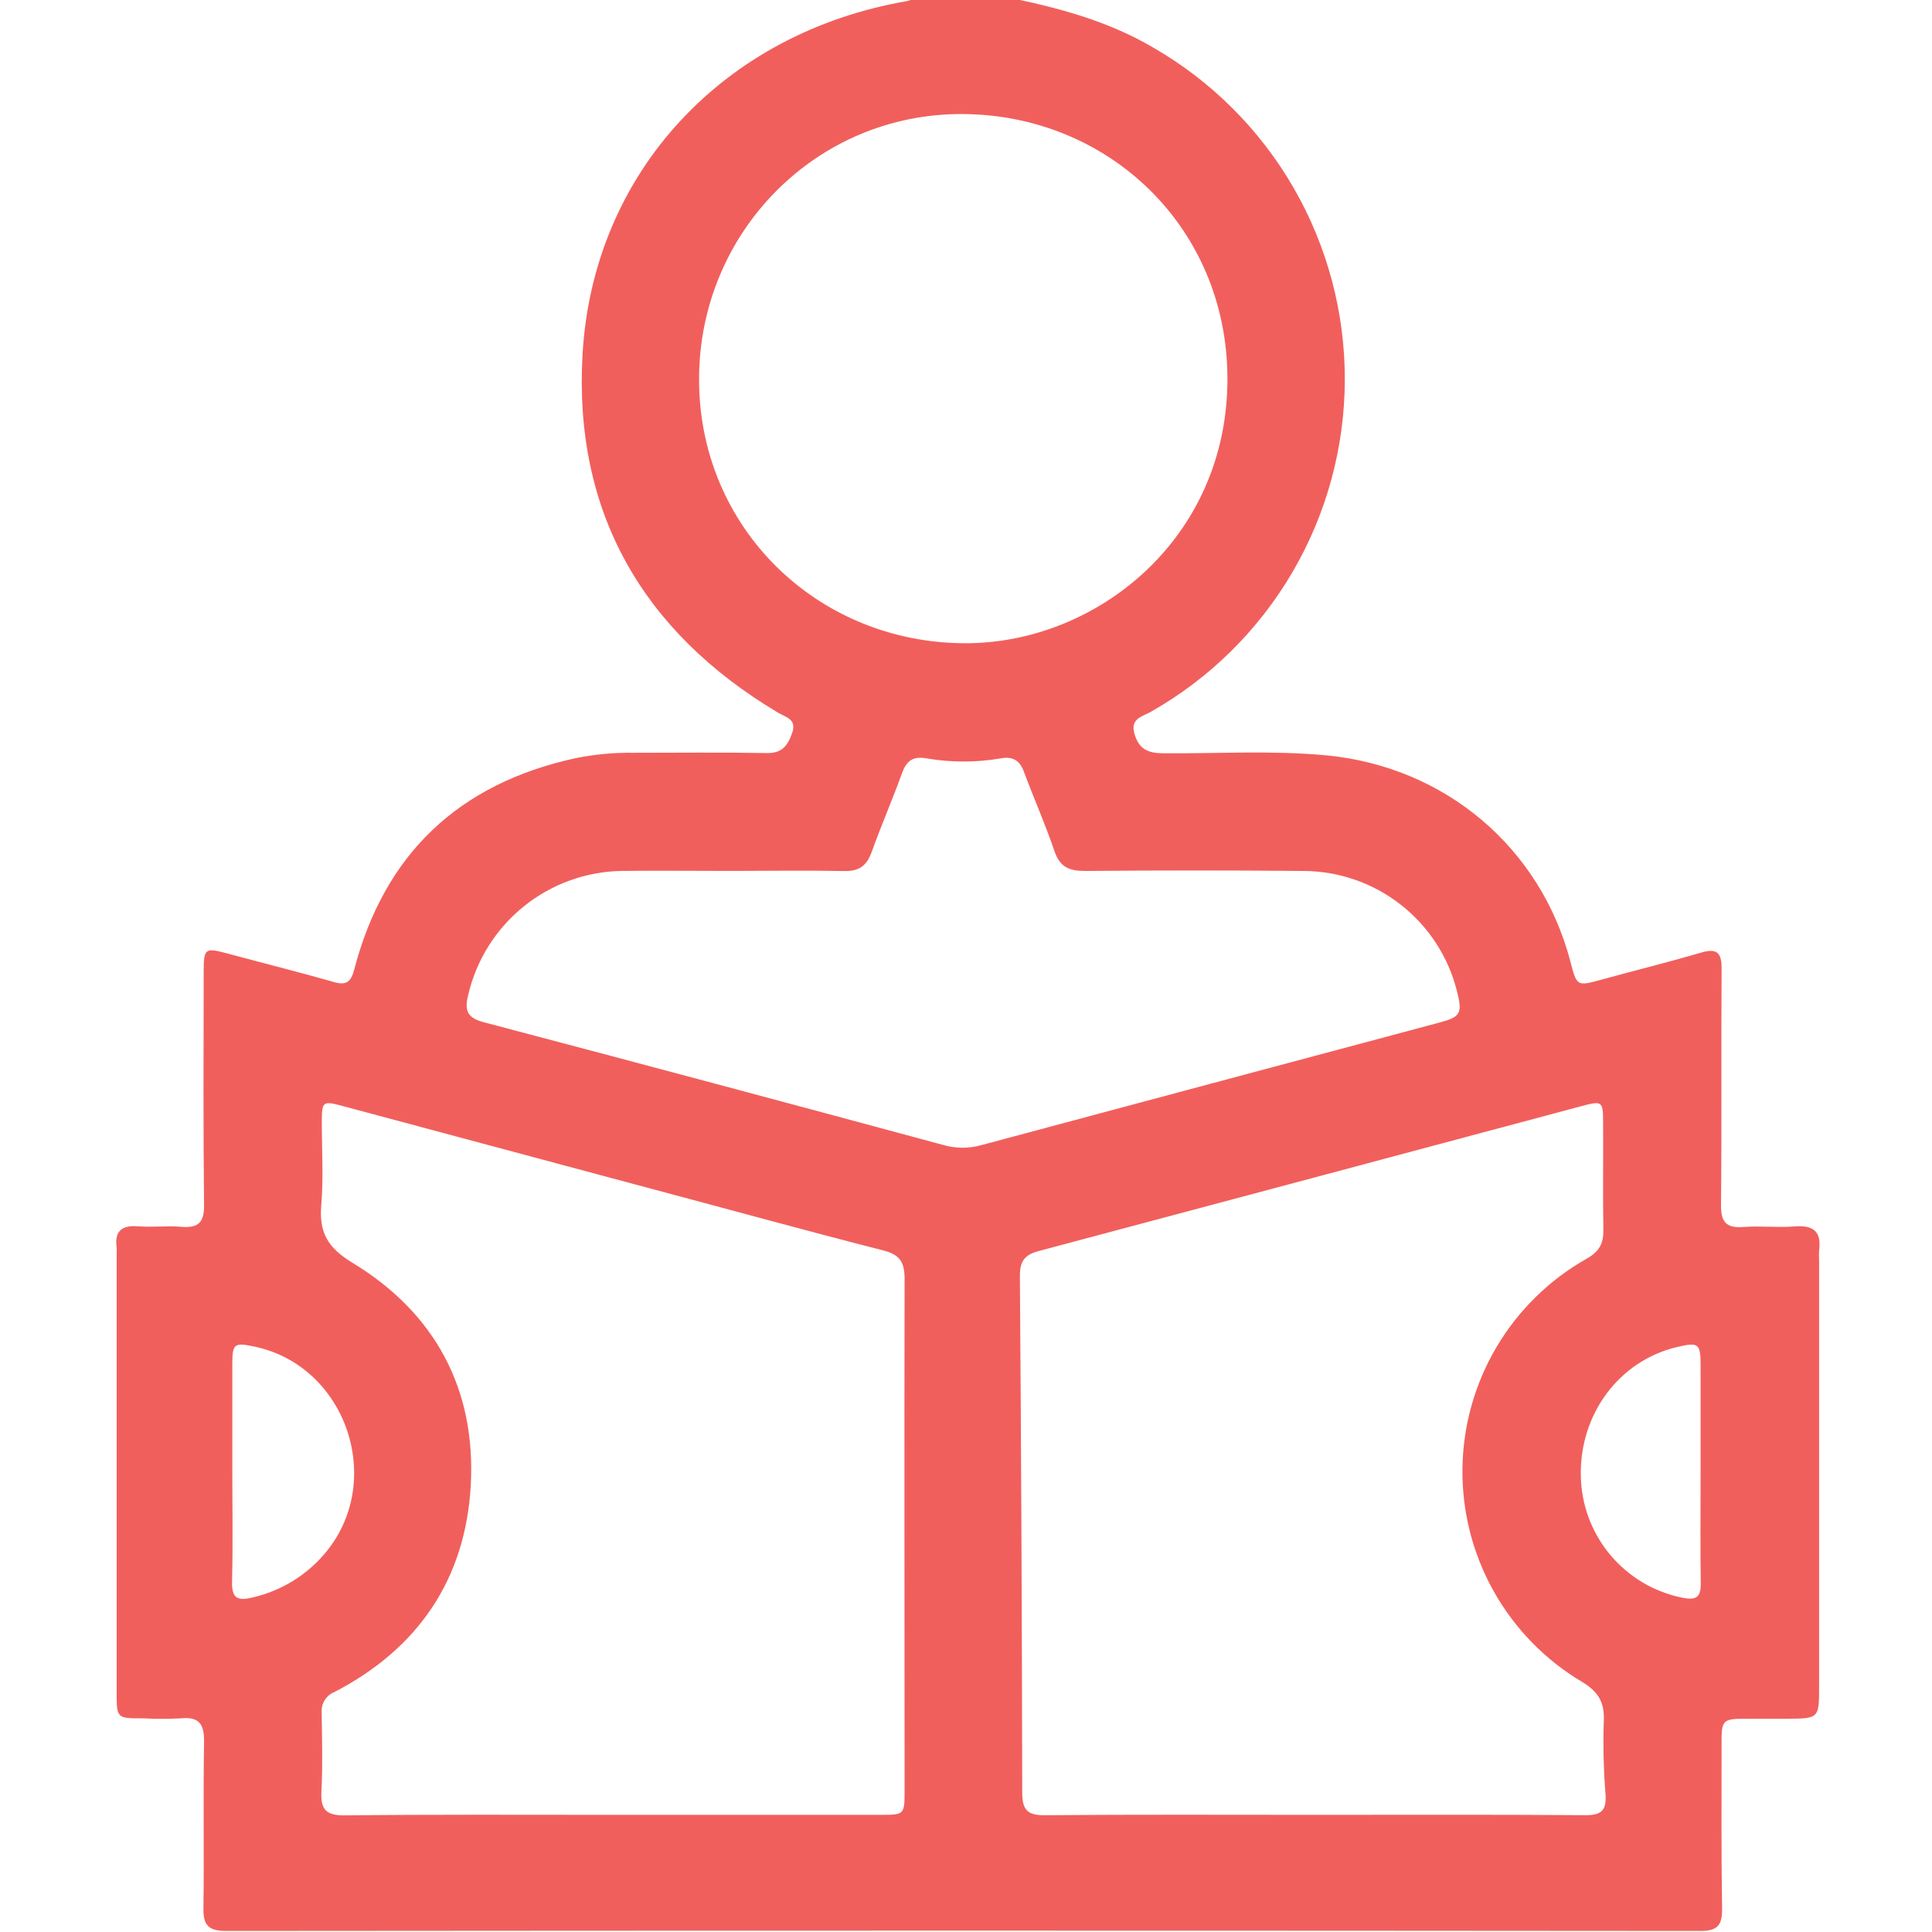 <svg width="512" height="512" viewBox="0 0 512 512" fill="none" xmlns="http://www.w3.org/2000/svg">
<g clip-path="url(#clip0_582_1031)">
<g clip-path="url(#clip1_582_1031)">
<path d="M269.029 -0.281C281.773 2.402 294.207 5.906 305.559 12.573C321.054 21.484 333.917 34.334 342.844 49.82C351.77 65.305 356.443 82.877 356.388 100.751C356.333 118.625 351.553 136.167 342.531 151.598C333.509 167.029 320.568 179.8 305.019 188.615C302.776 189.917 299.372 190.377 300.684 194.622C301.885 198.496 304.158 199.567 308.072 199.627C322.548 199.748 337.034 198.817 351.499 200.178C382.924 203.181 408.251 224.545 416.19 254.888C417.902 261.455 417.892 261.405 424.689 259.543C433.349 257.16 442.078 255.008 450.718 252.475C455.012 251.204 456.284 252.415 456.244 256.8C456.094 277.613 456.304 298.426 456.084 319.238C456.034 323.863 457.425 325.515 462.04 325.165C466.655 324.814 471.05 325.375 475.525 325.015C480.53 324.604 482.783 326.336 482.082 331.452C482.022 332.281 482.022 333.115 482.082 333.944V446.848C482.082 455.467 482.082 455.467 473.222 455.477H463.732C456.234 455.477 456.224 455.477 456.234 462.745C456.234 477.071 456.134 491.387 456.374 505.712C456.444 510.157 455.213 511.769 450.508 511.719C320.285 511.605 190.063 511.605 59.841 511.719C55.156 511.719 53.834 510.107 53.914 505.652C54.114 491.006 53.824 476.35 54.075 461.694C54.155 457.019 52.893 454.887 47.938 455.377C44.603 455.548 41.262 455.548 37.927 455.377C30.919 455.377 30.919 455.377 30.919 448.51V332.162C30.954 331.662 30.954 331.161 30.919 330.661C30.308 326.256 32.231 324.654 36.585 324.985C40.389 325.285 44.264 324.794 48.068 325.115C52.593 325.495 54.145 323.953 54.075 319.258C53.844 298.946 53.964 278.624 53.974 258.312C53.974 251.004 54.044 251.004 61.322 252.966C70.332 255.388 79.342 257.641 88.352 260.214C91.716 261.215 92.997 260.304 93.878 256.93C101.887 226.257 121.588 207.696 152.452 200.939C157.511 199.907 162.666 199.424 167.829 199.497C179.652 199.497 191.475 199.357 203.298 199.567C207.302 199.637 208.794 197.515 209.935 194.232C211.206 190.548 208.243 190.087 206.241 188.896C170.201 167.422 151.971 135.567 154.384 93.852C157.197 45.409 192.065 8.629 240.228 0.319C240.873 0.168 241.505 -0.033 242.12 -0.281H269.029ZM348.366 480.955C372.392 480.955 396.318 480.865 420.295 481.045C424.599 481.045 425.75 479.564 425.48 475.499C424.962 469.029 424.808 462.535 425.02 456.048C425.25 451.123 423.578 448.329 419.283 445.727C409.505 439.92 401.426 431.642 395.858 421.725C390.291 411.808 387.43 400.601 387.564 389.229C387.698 377.857 390.822 366.72 396.621 356.937C402.421 347.154 410.692 339.069 420.605 333.494C423.838 331.642 424.97 329.489 424.91 325.956C424.739 316.475 424.91 306.935 424.839 297.484C424.839 291.838 424.589 291.668 419.243 293.1C371.351 305.914 323.455 318.701 275.556 331.462C271.552 332.463 270.251 334.155 270.281 338.259C270.621 383.869 270.828 429.482 270.901 475.099C270.901 479.664 272.343 481.105 276.908 481.055C300.754 480.845 324.56 480.955 348.366 480.955ZM162.333 480.955H233.24C239.717 480.955 239.727 480.955 239.727 474.288C239.727 429.179 239.627 384.069 239.727 338.97C239.727 334.595 238.586 332.523 234.101 331.382C213.959 326.236 193.917 320.71 173.835 315.364C146.205 307.943 118.575 300.534 90.945 293.14C85.459 291.678 85.309 291.808 85.279 297.414C85.279 304.742 85.749 312.1 85.138 319.378C84.528 326.656 86.86 330.681 93.448 334.675C115.301 347.94 126.183 368.192 124.752 393.67C123.36 418.467 110.826 436.937 88.572 448.43C87.505 448.869 86.607 449.639 86.009 450.626C85.411 451.614 85.144 452.766 85.249 453.916C85.339 460.923 85.529 467.931 85.178 474.879C84.938 479.704 86.6 481.145 91.415 481.095C115.061 480.835 138.697 480.955 162.333 480.955ZM185.258 100.599C185.258 139.642 216.292 170.235 255.515 170.466C290.443 170.676 325.511 142.775 325.281 99.989C325.07 60.315 293.916 30.482 255.204 30.222C216.212 29.972 185.208 61.727 185.258 100.599ZM193.707 230.802C184.056 230.802 174.396 230.691 164.755 230.802C155.271 230.964 146.114 234.293 138.74 240.259C131.366 246.226 126.199 254.486 124.061 263.728C123.06 267.732 123.781 269.734 128.145 270.885C168.816 281.617 209.461 292.476 250.079 303.461C253.283 304.372 256.674 304.392 259.889 303.521C300.367 292.669 340.848 281.837 381.332 271.026C387.178 269.464 387.609 268.573 386.077 262.526C383.777 253.493 378.544 245.479 371.2 239.74C363.855 234 354.814 230.86 345.493 230.812C326.192 230.638 306.891 230.638 287.59 230.812C283.345 230.812 280.862 229.81 279.421 225.506C277.028 218.428 273.965 211.57 271.362 204.553C270.251 201.55 268.489 200.418 265.295 200.959C258.724 202.1 252.005 202.1 245.433 200.959C242.04 200.368 240.248 201.56 239.077 204.813C236.544 211.821 233.541 218.718 231.008 225.766C229.696 229.42 227.684 230.942 223.66 230.832C213.629 230.631 203.638 230.802 193.707 230.802ZM61.563 390.096C61.563 399.736 61.743 409.387 61.493 419.027C61.372 423.612 62.924 424.363 67.109 423.302C74.447 421.586 81.047 417.574 85.949 411.85C102.257 392.829 91.956 362.125 67.569 356.889C62.013 355.698 61.563 356.039 61.563 361.655C61.563 371.138 61.563 380.619 61.563 390.096ZM450.678 390.366C450.678 380.876 450.678 371.385 450.678 361.895C450.678 356.009 450.137 355.608 444.341 357C429.114 360.644 418.633 374.679 418.933 391.037C419.04 398.673 421.754 406.044 426.625 411.927C431.495 417.81 438.23 421.851 445.712 423.382C449.627 424.203 450.798 423.242 450.718 419.378C450.568 409.687 450.668 399.987 450.678 390.366Z" fill="#F15F5C"/>
</g>
</g>
<defs>
<clipPath id="clip0_582_1031">
<rect width="512" height="512" fill="white"/>
</clipPath>
<clipPath id="clip1_582_1031">
<rect width="451.423" height="512" fill="white" transform="translate(30.75 -0.281)"/>
</clipPath>
</defs>
</svg>
